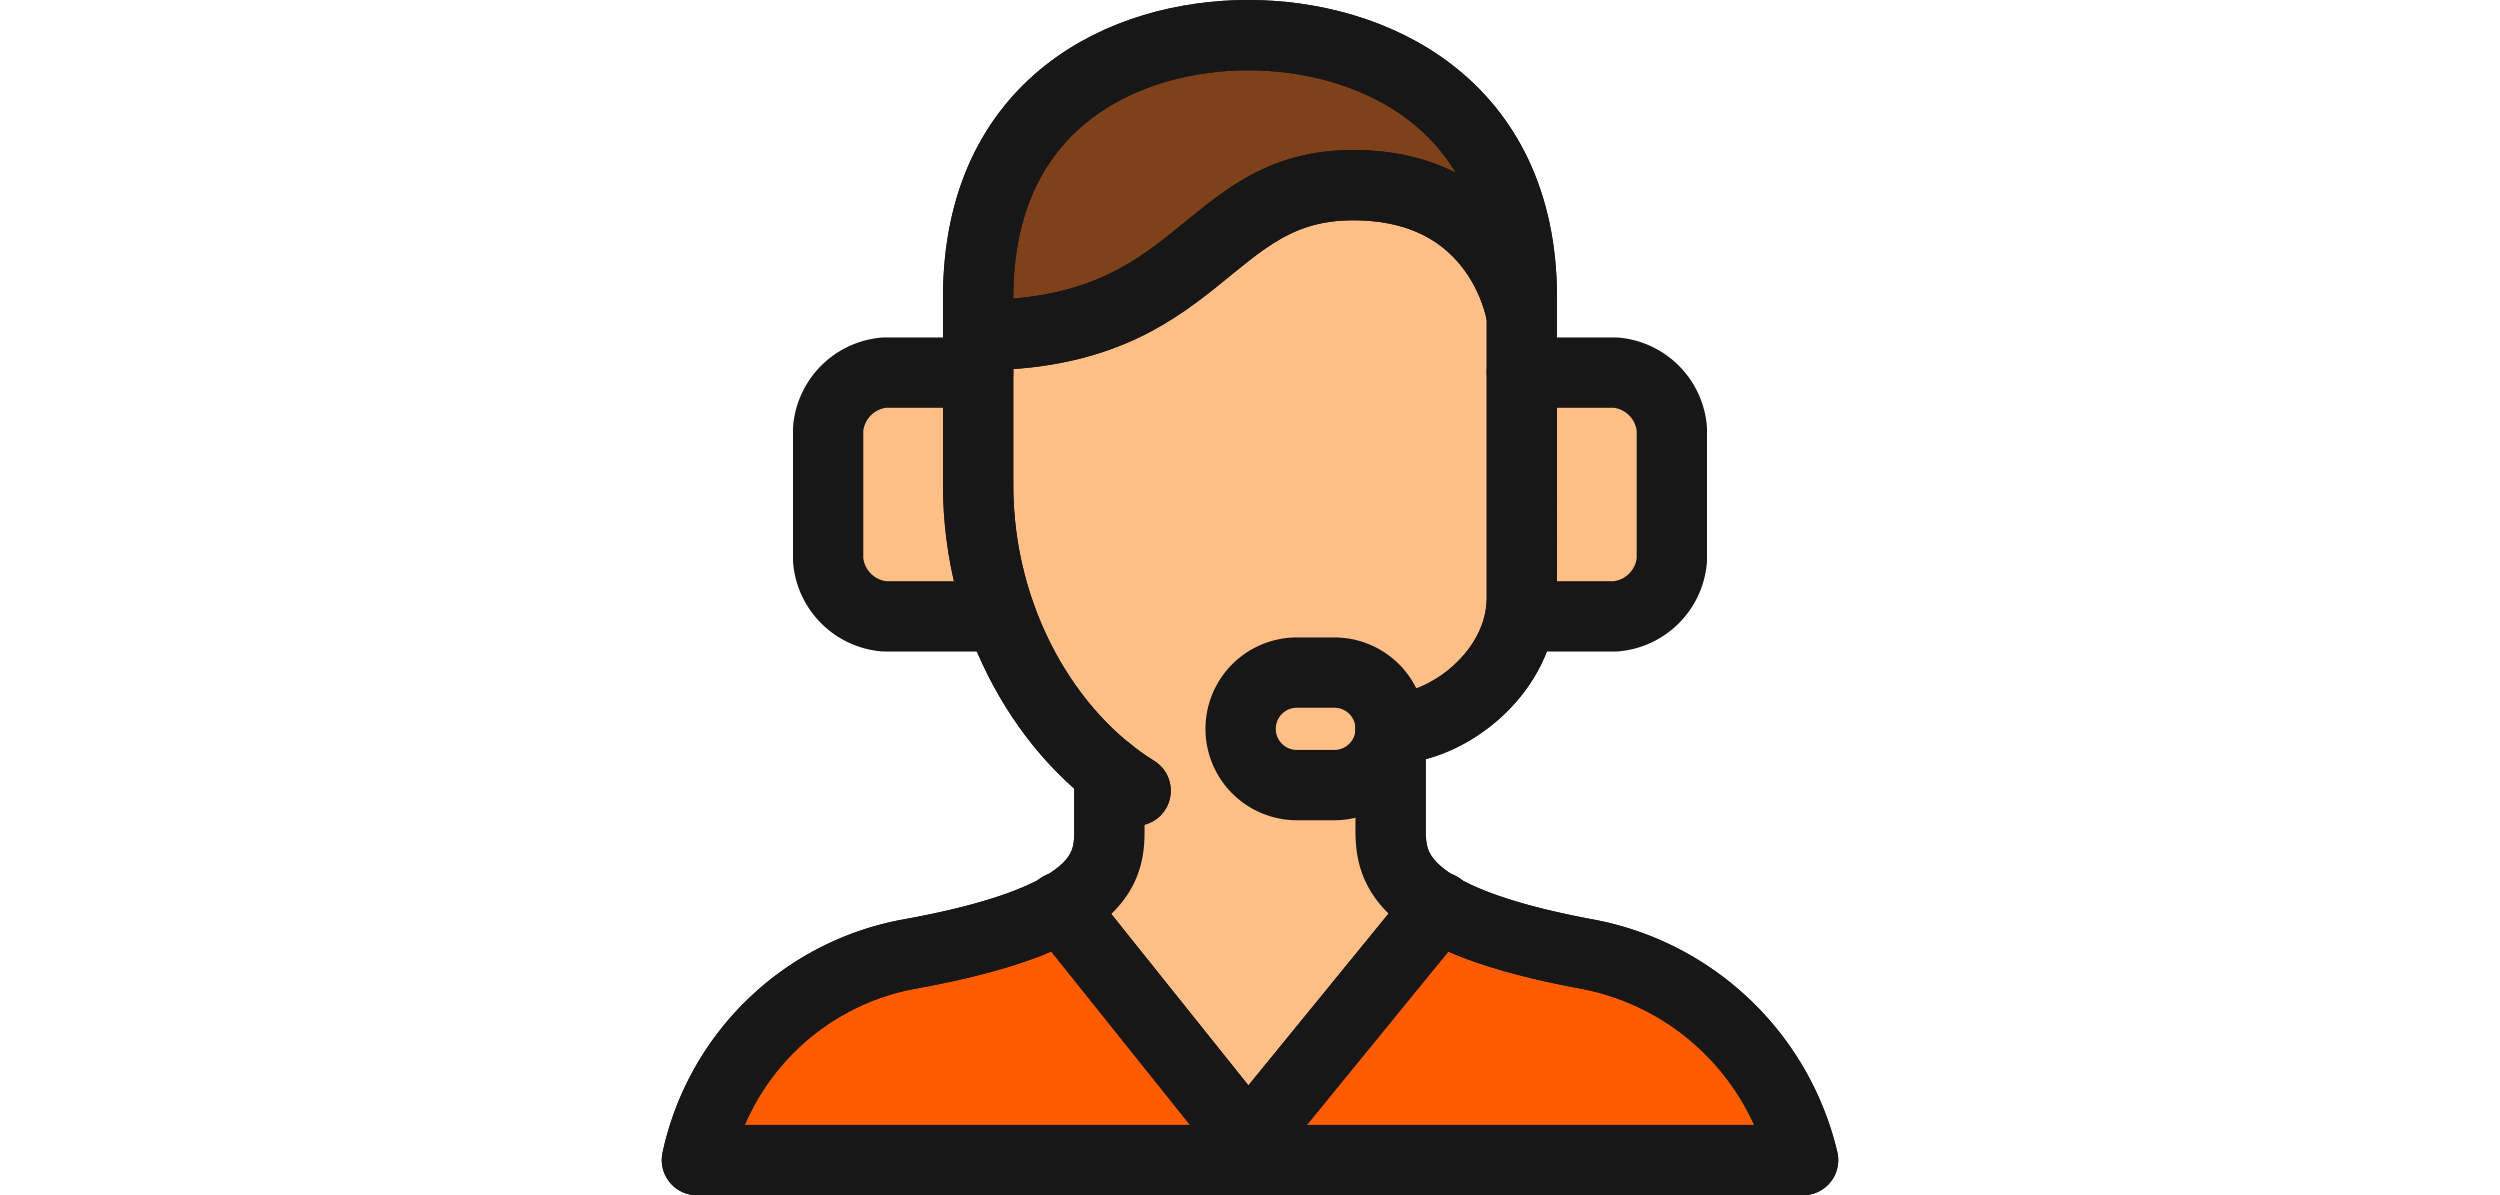 <svg data-name="Group 20" xmlns="http://www.w3.org/2000/svg" height="40" viewBox="0 0 83.667 85" class="mb-2"><defs><clipPath id="a"><path data-name="Rectangle 20" fill="none" d="M0 0h83.667v85H0z"></path></clipPath></defs><g data-name="Group 19" clip-path="url(#a)"><path data-name="Path 12" d="M61.166 43.833h6.667a4.4 4.4 0 0 0 4-4V30.5a4.4 4.4 0 0 0-4-4h-6.667ZM22.5 26.5h-6.667a4.4 4.4 0 0 0-4 4v9.333a4.4 4.4 0 0 0 4 4H24.1Z" fill="#ffbf86"></path><path data-name="Path 13" d="M31.833 54.9v3.6c0 2.667.533 6.667-14.133 9.333A18.933 18.933 0 0 0 2.5 82.5h78.667A19.466 19.466 0 0 0 65.7 67.833c-14.267-2.667-13.867-6.667-13.867-9.333v-6.667" fill="#ff5b00"></path><path data-name="Path 14" d="M31.833 54.9v3.6c0 2.667.533 6.667-14.133 9.333A18.933 18.933 0 0 0 2.5 82.5h78.667A19.466 19.466 0 0 0 65.7 67.833c-14.267-2.667-13.867-6.667-13.867-9.333v-6.667" fill="none" stroke="#171717" stroke-linecap="round" stroke-linejoin="round" stroke-width="5"></path><path data-name="Path 15" d="M22.5 23.833v-2.67c0-13.87 10.4-18.67 19.2-18.67s19.459 4.8 19.459 18.67v1.33M22.5 23.829c16 0 16-10.667 26.667-10.667s12 9.333 12 9.333M22.5 23.833v-2.67c0-13.87 10.4-18.67 19.2-18.67s19.459 4.8 19.459 18.67v1.33M22.5 23.829c16 0 16-10.667 26.667-10.667s12 9.333 12 9.333" fill="#7f4119"></path><path data-name="Path 16" d="M33.7 56.232a21.142 21.142 0 0 1-1.87-1.32c-5.36-4.25-9.33-11.79-9.33-20.41v-10.67c16 0 16-10.67 26.67-10.67s12 9.34 12 9.34v20c0 5.33-5.34 9.33-9.34 9.33m0 0V58.5c0 1.7-.16 3.94 3.44 6.04l.03-.04-.03.04L41.7 81.162l-13.31-16.63-.02-.03.02.03c3.66-2.09 3.44-4.33 3.44-6.03V54.9" fill="#ffbf86"></path><path data-name="Path 17" d="M61.166 43.833h6.667a4.4 4.4 0 0 0 4-4V30.5a4.4 4.4 0 0 0-4-4h-6.667m-38.666 0h-6.667a4.4 4.4 0 0 0-4 4v9.333a4.4 4.4 0 0 0 4 4H24.1" fill="none" stroke="#171717" stroke-linecap="round" stroke-linejoin="round" stroke-width="5"></path><path data-name="Path 18" d="M33.7 56.233C27.433 52.367 22.5 44.1 22.5 34.5V21.167C22.5 7.3 32.9 2.5 41.7 2.5s19.467 4.8 19.467 18.667V42.5c0 5.333-5.333 9.333-9.333 9.333" fill="none" stroke="#171717" stroke-linecap="round" stroke-linejoin="round" stroke-width="5"></path><path data-name="Path 19" d="M31.833 54.9v3.6c0 2.667.533 6.667-14.133 9.333A18.933 18.933 0 0 0 2.5 82.5h78.667A19.466 19.466 0 0 0 65.7 67.833c-14.267-2.667-13.867-6.667-13.867-9.333v-6.667" fill="none" stroke="#171717" stroke-linecap="round" stroke-linejoin="round" stroke-width="5"></path><path data-name="Path 20" d="M51.834 51.833a4 4 0 0 0-4-4h-2.667a4 4 0 0 0 0 8h2.667a4 4 0 0 0 4-4Z" fill="none" stroke="#171717" stroke-linecap="round" stroke-linejoin="round" stroke-width="5"></path><path data-name="Path 21" d="M28.367 64.5 41.7 81.167 55.3 64.5M22.5 23.834c16 0 16-10.667 26.667-10.667s12 9.333 12 9.333" fill="none" stroke="#171717" stroke-linecap="round" stroke-linejoin="round" stroke-width="5"></path><path data-name="Path 22" d="M33.7 56.233C27.433 52.367 22.5 44.1 22.5 34.5V21.167C22.5 7.3 32.9 2.5 41.7 2.5s19.467 4.8 19.467 18.667V42.5c0 5.333-5.333 9.333-9.333 9.333" fill="none" stroke="#171717" stroke-linecap="round" stroke-linejoin="round" stroke-width="5"></path><path data-name="Path 23" d="M28.367 64.5 41.7 81.167 55.3 64.5M22.5 23.834c16 0 16-10.667 26.667-10.667s12 9.333 12 9.333" fill="none" stroke="#171717" stroke-linecap="round" stroke-linejoin="round" stroke-width="5"></path></g></svg>